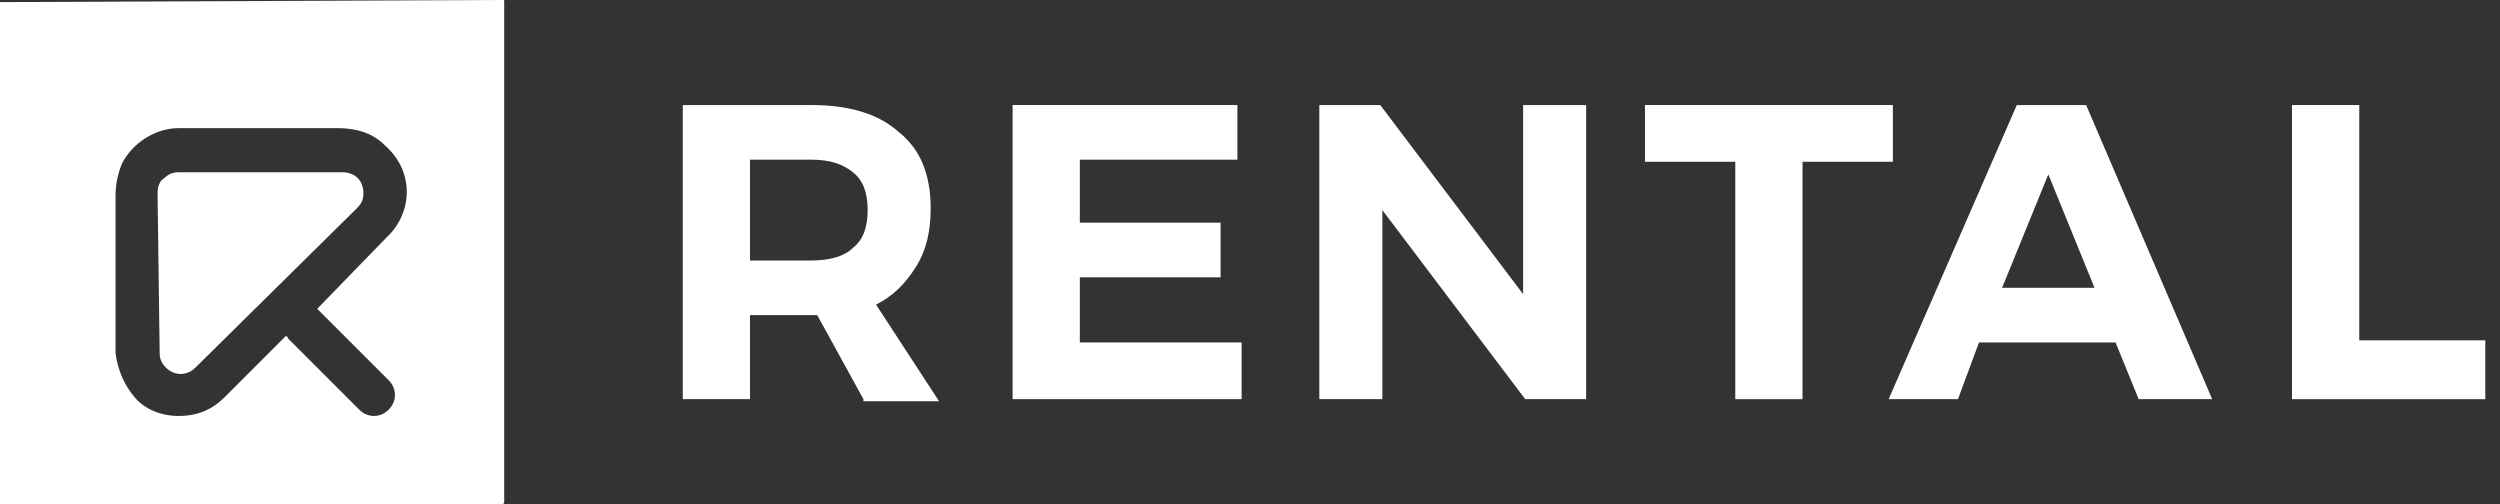<svg enable-background="new 0 0 119 24" viewBox="0 0 119 24" xmlns="http://www.w3.org/2000/svg"><rect x="0" y="0" width="119" height="24" fill="#333333" stroke="none"/><g fill="#fff"><g enable-background="new"><path d="m41.1 19-2.2-4h-.3-2.9v4h-3.2v-14h6.1c1.8 0 3.2.4 4.2 1.3 1 .8 1.5 2 1.5 3.6 0 1.1-.2 2-.7 2.8s-1.1 1.4-1.9 1.8l3 4.6h-3.6zm-5.4-6.6h2.9c.9 0 1.6-.2 2-.6.5-.4.7-1 .7-1.8s-.2-1.4-.7-1.8-1.1-.6-2-.6h-2.9z"/><path d="m48.2 5h10.7v2.6h-7.5v3h6.7v2.6h-6.7v3.1h7.7v2.7h-10.9z"/><path d="m72.5 5h3v14h-2.9l-6.8-9v9h-3v-14h2.9l6.8 9z"/><path d="m78.4 5h11.7v2.7h-4.3v11.3h-3.2v-11.3h-4.3v-2.7z"/><path d="m101.8 19-1.1-2.7h-6.5l-1 2.7h-3.3l6.1-14h3.3l6 14zm-6.5-5.3h4.4l-2.2-5.4z"/></g><path d="m109.1 5h3.2v11.2h6v2.8h-9.2z"/><path d="m16.3 8.2h-7.8c-.3 0-.5.1-.7.3-.2.1-.3.4-.3.7l.1 7.6c0 .3.1.5.3.7.4.4 1 .4 1.4 0l7.7-7.6c.2-.2.3-.4.3-.7 0-.6-.4-1-1-1z"/><path d="m0 .1v23.8c0 .1 0 .1.1.1h23.8s.1 0 .1-.1v-23.8c0-.1 0-.1-.1-.1l-23.9.1c0-.1 0-.1 0 0zm15.1 14.6 3.4 3.4c.4.4.4 1 0 1.4s-1 .4-1.4 0l-3.4-3.4s0-.1-.1-.1l-2.9 2.9c-.6.6-1.3.9-2.2.9-.8 0-1.6-.3-2.1-.9s-.8-1.3-.9-2.1v-7.5c0-.5.1-1 .3-1.5.5-1 1.6-1.7 2.7-1.7h7.6c.8 0 1.6.2 2.2.8 1.5 1.3 1.3 3.3.1 4.4z"/></g></svg>